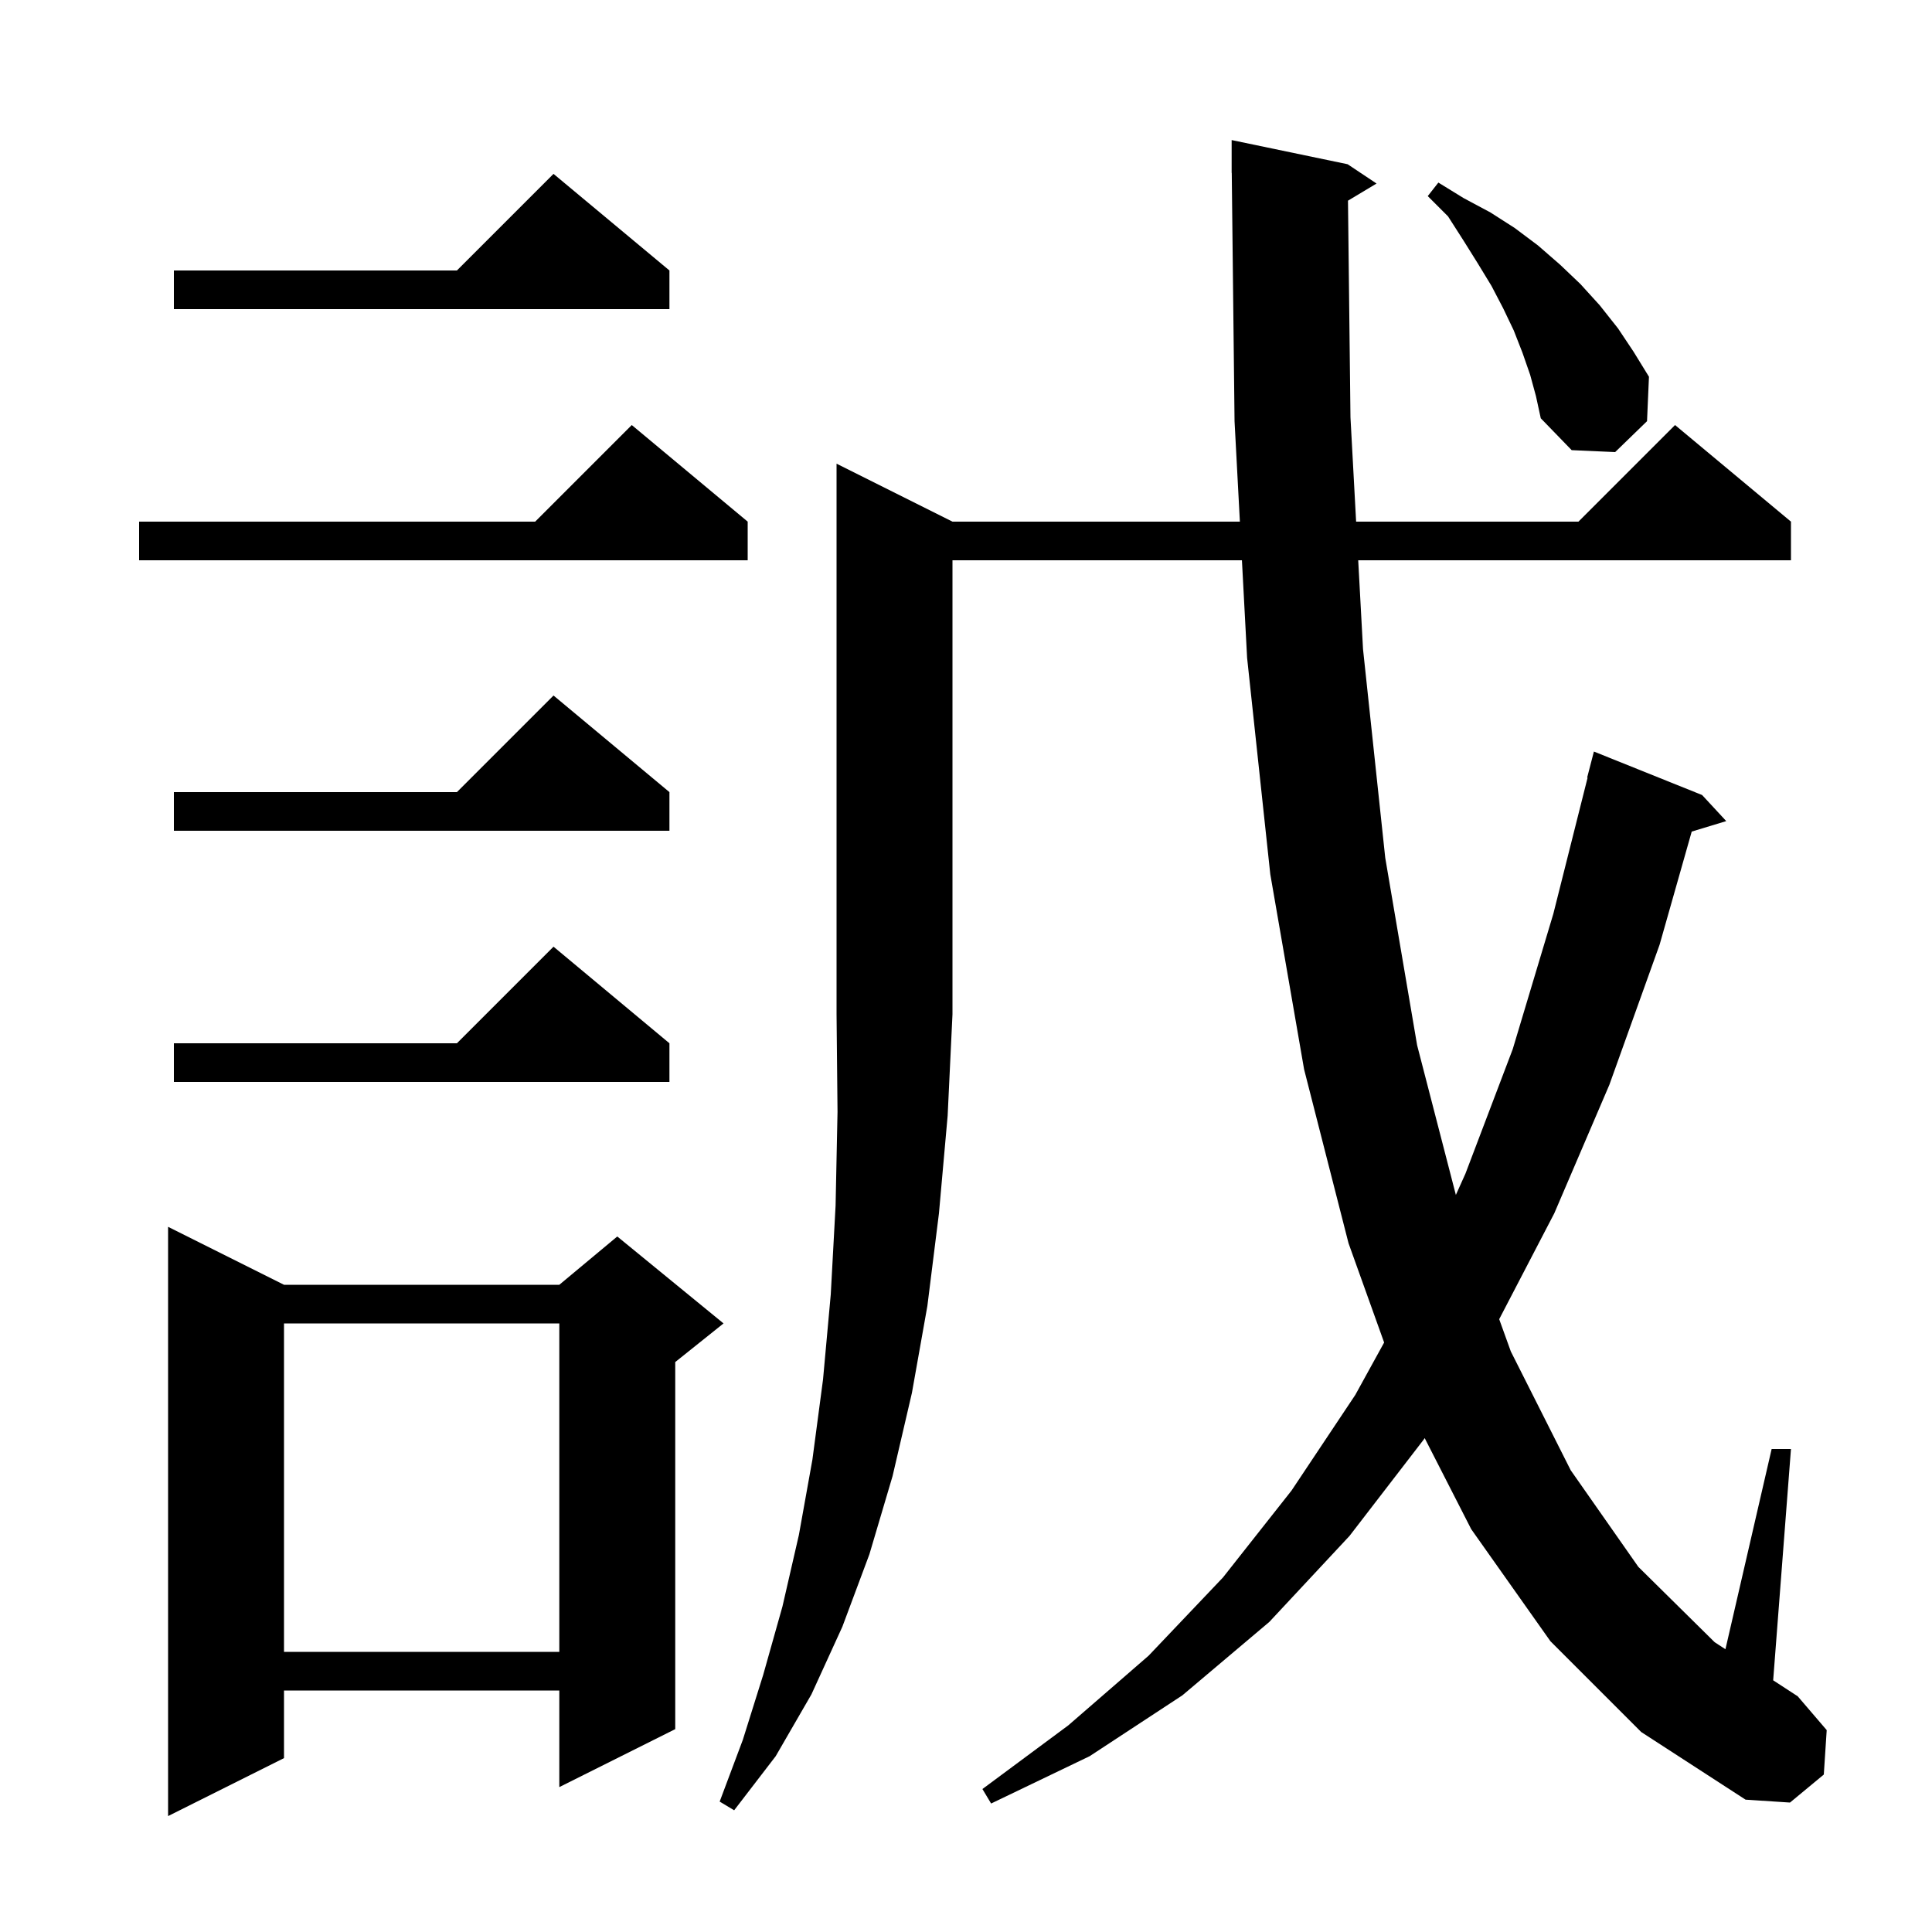 <svg xmlns="http://www.w3.org/2000/svg" xmlns:xlink="http://www.w3.org/1999/xlink" version="1.1" baseProfile="full" viewBox="0 0 200 200" width="200" height="200">
<g fill="black">
<path d="M 29.4 133.0 L 57.9 133.0 L 63.9 128.0 L 74.9 137.0 L 69.9 141.0 L 69.9 179.0 L 57.9 185.0 L 57.9 175.0 L 29.4 175.0 L 29.4 182.0 L 17.4 188.0 L 17.4 127.0 Z M 98.6 54.0 L 128.352 54.0 L 127.8 43.6 L 127.511 17.899 L 127.5 17.9 L 127.5 14.5 L 139.5 17.0 L 142.5 19.0 L 139.543 20.774 L 139.8 43.2 L 140.385 54.0 L 163.4 54.0 L 173.4 44.0 L 185.4 54.0 L 185.4 58.0 L 140.602 58.0 L 141.1 67.2 L 143.4 88.8 L 146.7 108.2 L 150.711 123.698 L 151.7 121.5 L 156.6 108.6 L 160.8 94.6 L 164.347 80.507 L 164.3 80.5 L 165.0 77.8 L 176.2 82.3 L 178.7 85.0 L 175.126 86.085 L 171.8 97.8 L 166.6 112.3 L 160.9 125.6 L 155.196 136.562 L 156.4 139.9 L 162.6 152.2 L 169.6 162.2 L 177.5 170.0 L 178.617 170.727 L 183.4 150.0 L 185.4 150.0 L 183.558 173.945 L 186.1 175.6 L 189.1 179.1 L 188.8 183.7 L 185.3 186.6 L 180.7 186.3 L 169.9 179.3 L 160.5 169.9 L 152.3 158.3 L 147.482 148.871 L 147.4 149.0 L 139.7 159.0 L 131.4 167.9 L 122.4 175.5 L 112.8 181.8 L 102.6 186.7 L 101.7 185.2 L 110.6 178.6 L 118.9 171.4 L 126.6 163.3 L 133.7 154.3 L 140.3 144.4 L 143.285 138.978 L 139.6 128.7 L 135.0 110.7 L 131.5 90.5 L 129.1 68.1 L 128.564 58.0 L 98.6 58.0 L 98.6 105.0 L 98.1 115.5 L 97.2 125.6 L 96.0 135.2 L 94.4 144.2 L 92.4 152.8 L 90.0 160.9 L 87.2 168.4 L 84.0 175.4 L 80.3 181.8 L 76.0 187.4 L 74.5 186.5 L 76.9 180.1 L 79.0 173.4 L 81.0 166.3 L 82.7 158.9 L 84.1 151.1 L 85.2 142.8 L 86.0 134.0 L 86.5 124.8 L 86.7 115.1 L 86.6 105.0 L 86.6 48.0 Z M 29.4 137.0 L 29.4 171.0 L 57.9 171.0 L 57.9 137.0 Z M 69.3 108.0 L 69.3 112.0 L 18.0 112.0 L 18.0 108.0 L 47.3 108.0 L 57.3 98.0 Z M 69.3 82.0 L 69.3 86.0 L 18.0 86.0 L 18.0 82.0 L 47.3 82.0 L 57.3 72.0 Z M 77.4 54.0 L 77.4 58.0 L 14.4 58.0 L 14.4 54.0 L 55.4 54.0 L 65.4 44.0 Z M 158.4 38.8 L 157.6 36.5 L 156.7 34.2 L 155.6 31.9 L 154.4 29.6 L 153.0 27.3 L 151.5 24.9 L 149.9 22.4 L 147.8 20.3 L 148.9 18.9 L 151.5 20.5 L 154.3 22.0 L 156.8 23.6 L 159.2 25.4 L 161.5 27.4 L 163.6 29.4 L 165.6 31.6 L 167.5 34.0 L 169.1 36.4 L 170.7 39.0 L 170.5 43.6 L 167.2 46.8 L 162.7 46.6 L 159.5 43.3 L 159.0 41.0 Z M 69.3 28.0 L 69.3 32.0 L 18.0 32.0 L 18.0 28.0 L 47.3 28.0 L 57.3 18.0 Z " />
</g>
</svg>
